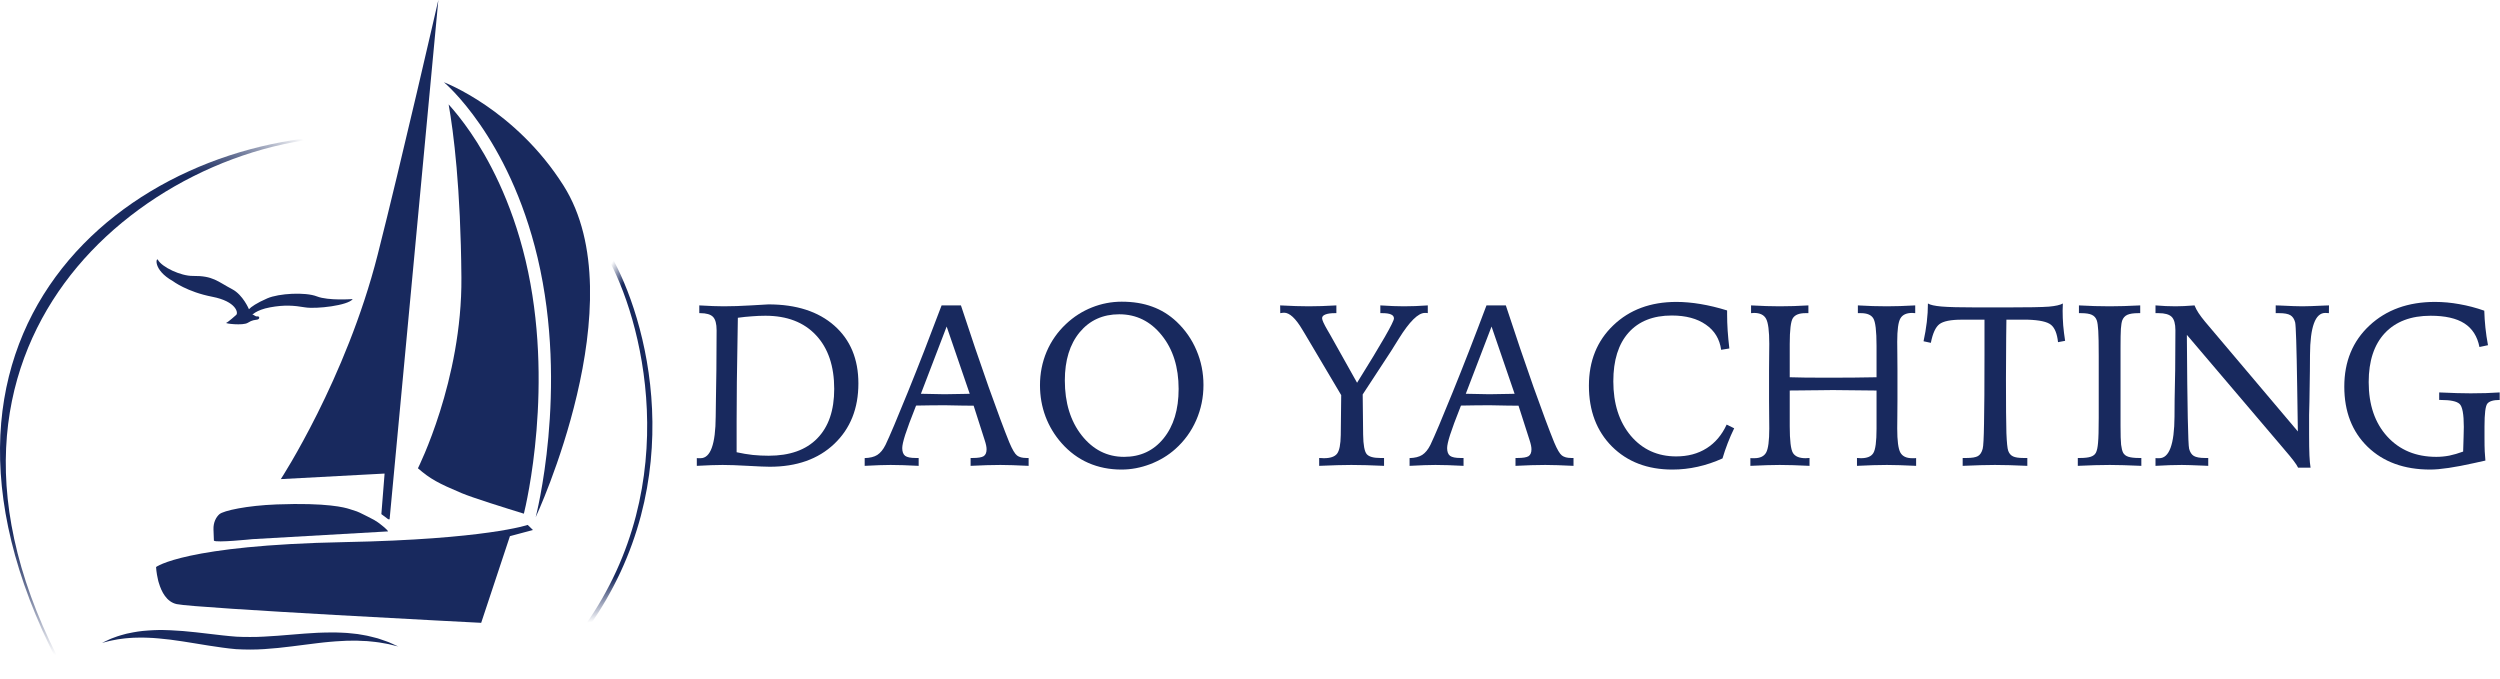 <svg width="302" height="82" viewBox="0 0 302 82" fill="none" xmlns="http://www.w3.org/2000/svg">
<path d="M46.069 62.105C46.327 62.286 46.601 62.492 46.898 62.726L47.064 62.734L52.952 0C52.952 0 48.481 19.525 45.621 30.775C41.798 45.816 33.922 57.876 33.922 57.876L46.459 57.207L46.069 62.11V62.105Z" fill="#18295E"/>
<path d="M45.191 62.807C44.86 62.622 43.91 62.152 43.91 62.152C43.141 61.764 43.108 61.77 42.188 61.482C41.688 61.325 39.582 60.702 33.43 60.934C29.81 61.071 26.991 61.688 26.503 62.117C26.119 62.456 25.756 63.092 25.789 63.963C25.822 64.833 25.788 63.963 25.839 65.306C26.045 65.594 30.489 65.13 30.489 65.13L46.878 64.193C46.878 64.193 46.871 64.014 45.801 63.206C45.801 63.206 45.446 62.95 45.191 62.807Z" fill="#18295E"/>
<path d="M63.496 31.483C61.768 24.184 58.919 19.025 56.831 15.984C55.836 14.533 54.914 13.414 54.195 12.611C54.79 15.965 55.649 22.635 55.738 33.513C55.841 45.95 50.485 56.57 50.485 56.57C51.978 57.86 52.952 58.384 55.77 59.572C57.086 60.127 61.113 61.383 63.285 62.052C63.543 61.012 67.029 46.411 63.496 31.483V31.483Z" fill="#18295E"/>
<path d="M64.709 62.484C64.709 62.484 76.895 36.376 68.077 22.425C62.231 13.174 53.626 9.935 53.626 9.935C53.626 9.935 61.467 16.447 64.943 31.138C68.724 47.119 64.709 62.484 64.709 62.484V62.484Z" fill="#18295E"/>
<path d="M48.138 78.099C48.138 78.099 47.998 78.066 47.738 78.005C47.607 77.974 47.446 77.934 47.257 77.888C47.068 77.842 46.852 77.781 46.608 77.748C46.366 77.705 46.095 77.659 45.803 77.608C45.511 77.557 45.191 77.537 44.852 77.496C44.683 77.481 44.507 77.453 44.326 77.445C44.145 77.438 43.961 77.43 43.769 77.423C43.579 77.412 43.382 77.405 43.182 77.395C42.983 77.395 42.778 77.395 42.567 77.395C42.357 77.395 42.144 77.395 41.928 77.4C41.71 77.412 41.489 77.423 41.263 77.435C40.814 77.453 40.346 77.491 39.867 77.532C39.389 77.565 38.895 77.634 38.393 77.687C37.888 77.751 37.373 77.814 36.85 77.88C35.801 78.015 34.715 78.157 33.606 78.272C32.494 78.379 31.363 78.473 30.222 78.468C29.939 78.473 29.652 78.47 29.368 78.455C29.084 78.442 28.798 78.43 28.514 78.419C28.23 78.389 27.948 78.361 27.667 78.333C27.391 78.305 27.107 78.262 26.831 78.226C25.719 78.079 24.639 77.896 23.593 77.725C22.546 77.56 21.54 77.387 20.583 77.27C19.626 77.163 18.721 77.064 17.888 77.039C17.68 77.034 17.476 77.018 17.276 77.021C17.076 77.021 16.881 77.026 16.689 77.026C16.308 77.016 15.948 77.054 15.606 77.072C15.265 77.079 14.952 77.148 14.657 77.173C14.363 77.199 14.095 77.257 13.853 77.303C13.732 77.326 13.616 77.349 13.509 77.369C13.401 77.387 13.298 77.407 13.204 77.435C13.017 77.484 12.857 77.527 12.725 77.56C12.465 77.626 12.326 77.662 12.326 77.662C12.326 77.662 12.46 77.598 12.71 77.476C12.962 77.359 13.33 77.166 13.811 77.005C14.05 76.916 14.316 76.812 14.613 76.736C14.76 76.695 14.912 76.652 15.07 76.609C15.149 76.588 15.23 76.566 15.312 76.545C15.396 76.527 15.48 76.512 15.564 76.494C16.248 76.347 17.026 76.215 17.878 76.166C18.303 76.126 18.745 76.121 19.205 76.105C19.434 76.093 19.668 76.108 19.904 76.113C20.141 76.121 20.383 76.121 20.625 76.136C21.597 76.179 22.623 76.263 23.674 76.382C24.723 76.504 25.806 76.629 26.907 76.756C27.181 76.784 27.454 76.817 27.73 76.84C28.004 76.863 28.28 76.888 28.556 76.911C29.108 76.924 29.66 76.967 30.215 76.947L31.048 76.939C31.326 76.927 31.603 76.916 31.881 76.904C32.436 76.878 32.991 76.838 33.54 76.799C34.644 76.71 35.73 76.621 36.781 76.538C37.307 76.499 37.83 76.464 38.337 76.441C38.85 76.428 39.347 76.398 39.833 76.403C40.32 76.403 40.793 76.393 41.253 76.426C41.481 76.438 41.708 76.451 41.928 76.461C42.149 76.479 42.367 76.507 42.578 76.527C42.791 76.55 42.998 76.571 43.201 76.594C43.403 76.629 43.6 76.662 43.795 76.695C43.987 76.731 44.176 76.764 44.357 76.797C44.539 76.83 44.715 76.883 44.886 76.924C45.057 76.967 45.22 77.008 45.38 77.049C45.538 77.087 45.693 77.125 45.837 77.181C46.129 77.283 46.397 77.374 46.637 77.458C46.878 77.534 47.089 77.631 47.273 77.715C47.457 77.799 47.612 77.868 47.738 77.926C47.99 78.043 48.124 78.104 48.124 78.104L48.138 78.099Z" fill="#18295E"/>
<path d="M63.754 63.408C63.754 63.408 58.69 65.154 41.64 65.486C22.265 65.862 18.852 68.496 18.852 68.496C18.852 68.496 18.884 69.188 19.086 70.031C19.105 70.154 19.136 70.231 19.184 70.399C19.505 71.497 20.132 72.714 21.346 72.977C23.668 73.48 58.127 75.237 58.127 75.237L61.6 64.767L64.381 64.024L63.751 63.411L63.754 63.408Z" fill="#18295E"/>
<g clip-path="url(#clip0_320_237)">
<path d="M28.537 38.039C28.537 38.039 27.577 38.904 27.337 38.995C27.097 39.086 29.354 39.36 29.931 38.995C30.506 38.63 30.747 38.679 31.082 38.609C31.419 38.54 31.371 38.175 31.082 38.221C30.795 38.266 30.652 37.948 30.506 38.039C30.363 38.13 30.891 37.446 32.62 37.128C34.348 36.809 35.502 36.9 36.845 37.128C38.191 37.356 42.081 36.9 42.609 36.126C42.609 36.126 39.679 36.353 38.286 35.807C36.894 35.261 33.694 35.432 32.296 36.038C31.011 36.594 30.315 37.084 30.073 37.356C30.073 37.356 29.357 35.625 28.057 34.942C26.254 33.994 25.754 33.303 23.294 33.332C21.853 33.349 19.562 32.276 19.077 31.389C18.878 31.025 18.421 32.572 20.886 33.961C20.886 33.961 22.586 35.258 25.657 35.852C28.545 36.413 28.807 37.801 28.537 38.039V38.039Z" fill="#18295E"/>
</g>
<path fill-rule="evenodd" clip-rule="evenodd" d="M6.71 33.448C14.906 22.252 29.343 16.326 43.004 16.326V16.458C29.674 16.458 15.672 23.434 7.772 34.226C-0.092 44.968 -3.169 60.865 7.93 81.235V81.813C-3.353 61.105 -1.522 44.693 6.71 33.448Z" fill="url(#paint0_radial_320_237)"/>
<path fill-rule="evenodd" clip-rule="evenodd" d="M70.652 75.574C82.882 58.265 77.509 38.267 73.286 30.94L73.724 30.743C78.103 38.339 83.686 57.95 71.058 75.822L70.652 75.574Z" fill="url(#paint1_radial_320_237)"/>
<path d="M84.175 56.275V55.337C84.23 55.337 84.288 55.342 84.352 55.351C84.415 55.351 84.506 55.351 84.624 55.351C85.828 55.351 86.439 53.671 86.457 50.312C86.466 49.461 86.475 48.795 86.484 48.315L86.539 44.702C86.548 43.923 86.552 43.167 86.552 42.434C86.561 41.691 86.566 40.845 86.566 39.894C86.566 39.115 86.421 38.576 86.131 38.278C85.841 37.979 85.325 37.829 84.583 37.829H84.474V36.892C85.072 36.919 85.624 36.946 86.131 36.974C86.647 36.992 87.078 37.001 87.422 37.001C88.418 37.001 89.513 36.965 90.709 36.892C91.913 36.811 92.619 36.77 92.828 36.77C96.196 36.77 98.849 37.626 100.787 39.337C102.725 41.048 103.694 43.376 103.694 46.319C103.694 49.343 102.72 51.779 100.773 53.626C98.836 55.464 96.241 56.383 92.99 56.383C92.511 56.383 91.637 56.347 90.369 56.275C89.101 56.202 88.074 56.166 87.286 56.166C86.915 56.166 86.462 56.175 85.927 56.193C85.393 56.211 84.809 56.239 84.175 56.275ZM88.984 54.631C89.645 54.776 90.292 54.885 90.926 54.957C91.569 55.021 92.212 55.052 92.855 55.052C95.408 55.052 97.364 54.355 98.722 52.961C100.09 51.566 100.773 49.574 100.773 46.984C100.773 44.222 100.04 42.058 98.573 40.492C97.106 38.925 95.069 38.142 92.461 38.142C91.927 38.142 91.383 38.164 90.831 38.21C90.278 38.246 89.713 38.305 89.133 38.386C89.079 41.682 89.038 44.281 89.011 46.183C88.993 48.084 88.984 49.669 88.984 50.937V54.631Z" fill="#18295E"/>
<path d="M114.356 39.446L111.246 47.568C111.418 47.568 111.667 47.573 111.993 47.582C113.016 47.609 113.713 47.623 114.085 47.623C114.537 47.623 115.357 47.609 116.543 47.582C116.806 47.573 117.005 47.568 117.141 47.568L114.356 39.446ZM113.745 36.892H116.081C117.258 40.487 118.372 43.77 119.423 46.74C120.482 49.71 121.315 51.942 121.922 53.436C122.284 54.296 122.597 54.826 122.859 55.025C123.122 55.224 123.498 55.324 123.987 55.324H124.258V56.275C123.552 56.239 122.904 56.211 122.316 56.193C121.736 56.175 121.247 56.166 120.849 56.166C120.342 56.166 119.785 56.175 119.178 56.193C118.571 56.211 117.929 56.239 117.249 56.275V55.324H117.508C118.15 55.324 118.59 55.252 118.825 55.107C119.06 54.953 119.178 54.676 119.178 54.278C119.178 54.133 119.16 53.975 119.124 53.803C119.088 53.622 119.029 53.409 118.947 53.164L117.616 49.008C117.272 49.008 116.801 49.003 116.204 48.994C115.117 48.967 114.42 48.954 114.112 48.954C113.496 48.954 112.912 48.958 112.36 48.967C111.816 48.967 111.25 48.976 110.662 48.994C110.019 50.615 109.58 51.797 109.344 52.539C109.109 53.282 108.991 53.812 108.991 54.129C108.991 54.572 109.109 54.885 109.344 55.066C109.58 55.238 110.001 55.324 110.607 55.324H110.974V56.275C110.313 56.239 109.693 56.211 109.113 56.193C108.543 56.175 108.031 56.166 107.578 56.166C107.216 56.166 106.764 56.175 106.22 56.193C105.677 56.211 105.088 56.239 104.454 56.275V55.337C105.097 55.319 105.604 55.193 105.976 54.957C106.356 54.713 106.687 54.31 106.967 53.748C107.474 52.689 108.371 50.57 109.657 47.392C110.952 44.204 112.314 40.704 113.745 36.892Z" fill="#18295E"/>
<path d="M142.378 46.984C142.378 44.349 141.698 42.189 140.34 40.505C138.982 38.812 137.27 37.965 135.206 37.965C133.223 37.965 131.629 38.69 130.425 40.138C129.229 41.587 128.632 43.525 128.632 45.952C128.632 48.65 129.311 50.864 130.669 52.594C132.037 54.323 133.743 55.188 135.79 55.188C137.764 55.188 139.353 54.446 140.558 52.961C141.771 51.466 142.378 49.474 142.378 46.984ZM135.505 36.444C136.881 36.444 138.108 36.643 139.186 37.041C140.272 37.431 141.255 38.038 142.133 38.862C143.184 39.858 143.985 41.012 144.537 42.325C145.099 43.638 145.379 45.033 145.379 46.509C145.379 48.012 145.085 49.434 144.497 50.774C143.908 52.114 143.07 53.268 141.984 54.237C141.114 55.016 140.1 55.627 138.941 56.071C137.791 56.506 136.637 56.723 135.478 56.723C134.029 56.723 132.693 56.456 131.471 55.922C130.257 55.387 129.184 54.595 128.252 53.545C127.4 52.585 126.748 51.507 126.296 50.312C125.852 49.117 125.63 47.858 125.63 46.536C125.63 45.105 125.897 43.756 126.431 42.488C126.975 41.211 127.758 40.093 128.781 39.133C129.705 38.264 130.746 37.598 131.905 37.137C133.064 36.675 134.264 36.444 135.505 36.444Z" fill="#18295E"/>
<path d="M154.643 36.892C155.313 36.928 155.942 36.956 156.531 36.974C157.12 36.992 157.64 37.001 158.093 37.001C158.582 37.001 159.107 36.992 159.669 36.974C160.23 36.956 160.819 36.928 161.434 36.892V37.829H161.244C160.746 37.829 160.366 37.884 160.103 37.992C159.841 38.092 159.709 38.241 159.709 38.441C159.709 38.658 159.931 39.147 160.375 39.907C160.493 40.107 160.588 40.27 160.66 40.396L163.934 46.237C165.419 43.855 166.532 42.017 167.275 40.722C168.017 39.428 168.389 38.676 168.389 38.468C168.389 38.25 168.276 38.092 168.049 37.992C167.832 37.884 167.474 37.829 166.976 37.829H166.745V36.892C167.289 36.928 167.805 36.956 168.294 36.974C168.783 36.992 169.213 37.001 169.584 37.001C170.046 37.001 170.517 36.992 170.997 36.974C171.477 36.956 171.97 36.928 172.477 36.892V37.829C172.459 37.82 172.436 37.816 172.409 37.816C172.382 37.807 172.341 37.802 172.287 37.802H172.124C171.318 37.802 170.272 38.834 168.986 40.899C168.588 41.542 168.271 42.049 168.036 42.42L164.613 47.65L164.667 52.499C164.685 53.757 164.83 54.545 165.102 54.862C165.373 55.17 165.912 55.324 166.718 55.324H167.193V56.275C166.442 56.239 165.726 56.211 165.047 56.193C164.377 56.175 163.775 56.166 163.241 56.166C162.788 56.166 162.222 56.175 161.543 56.193C160.873 56.211 160.144 56.239 159.356 56.275V55.324C159.42 55.324 159.515 55.328 159.641 55.337C159.768 55.347 159.859 55.351 159.913 55.351C160.701 55.351 161.235 55.17 161.516 54.808C161.797 54.446 161.946 53.694 161.964 52.553L162.018 47.731L157.631 40.328C157.55 40.211 157.445 40.039 157.319 39.812C156.513 38.454 155.779 37.775 155.118 37.775C155.073 37.775 155.014 37.779 154.942 37.788C154.878 37.798 154.783 37.811 154.656 37.829L154.643 36.892Z" fill="#18295E"/>
<path d="M180.179 39.446L177.068 47.568C177.24 47.568 177.489 47.573 177.815 47.582C178.838 47.609 179.536 47.623 179.907 47.623C180.36 47.623 181.179 47.609 182.365 47.582C182.628 47.573 182.827 47.568 182.963 47.568L180.179 39.446ZM179.567 36.892H181.904C183.081 40.487 184.195 43.77 185.245 46.74C186.304 49.71 187.138 51.942 187.744 53.436C188.106 54.296 188.419 54.826 188.681 55.025C188.944 55.224 189.32 55.324 189.809 55.324H190.08V56.275C189.374 56.239 188.727 56.211 188.138 56.193C187.559 56.175 187.07 56.166 186.671 56.166C186.164 56.166 185.607 56.175 185 56.193C184.394 56.211 183.751 56.239 183.072 56.275V55.324H183.33C183.973 55.324 184.412 55.252 184.647 55.107C184.883 54.953 185 54.676 185 54.278C185 54.133 184.982 53.975 184.946 53.803C184.91 53.622 184.851 53.409 184.77 53.164L183.438 49.008C183.094 49.008 182.623 49.003 182.026 48.994C180.939 48.967 180.242 48.954 179.934 48.954C179.318 48.954 178.734 48.958 178.182 48.967C177.639 48.967 177.073 48.976 176.484 48.994C175.841 50.615 175.402 51.797 175.167 52.539C174.931 53.282 174.813 53.812 174.813 54.129C174.813 54.572 174.931 54.885 175.167 55.066C175.402 55.238 175.823 55.324 176.43 55.324H176.796V56.275C176.135 56.239 175.515 56.211 174.936 56.193C174.365 56.175 173.854 56.166 173.401 56.166C173.039 56.166 172.586 56.175 172.042 56.193C171.499 56.211 170.911 56.239 170.277 56.275V55.337C170.92 55.319 171.427 55.193 171.798 54.957C172.178 54.713 172.509 54.31 172.79 53.748C173.297 52.689 174.193 50.57 175.479 47.392C176.774 44.204 178.137 40.704 179.567 36.892Z" fill="#18295E"/>
<path d="M208.635 37.503V37.965C208.635 38.599 208.657 39.26 208.702 39.948C208.748 40.627 208.816 41.343 208.906 42.094L207.915 42.257C207.734 40.953 207.118 39.939 206.067 39.215C205.017 38.481 203.645 38.114 201.952 38.114C199.697 38.114 197.954 38.807 196.722 40.193C195.5 41.569 194.889 43.525 194.889 46.06C194.889 48.768 195.591 50.959 196.994 52.635C198.407 54.301 200.236 55.134 202.482 55.134C203.894 55.134 205.117 54.808 206.149 54.156C207.19 53.504 208.001 52.548 208.58 51.29L209.49 51.738C209.201 52.327 208.938 52.929 208.702 53.545C208.467 54.151 208.259 54.763 208.078 55.378C207.1 55.822 206.104 56.157 205.089 56.383C204.075 56.61 203.057 56.723 202.033 56.723C199.027 56.723 196.591 55.795 194.726 53.938C192.869 52.073 191.941 49.624 191.941 46.59C191.941 43.602 192.924 41.171 194.889 39.296C196.854 37.413 199.394 36.471 202.509 36.471C203.432 36.471 204.406 36.557 205.429 36.729C206.461 36.901 207.53 37.159 208.635 37.503Z" fill="#18295E"/>
<path d="M211.528 36.892C212.171 36.928 212.786 36.956 213.375 36.974C213.964 36.992 214.498 37.001 214.978 37.001C215.53 37.001 216.096 36.992 216.676 36.974C217.255 36.956 217.848 36.928 218.455 36.892V37.829H218.088C217.346 37.829 216.843 38.029 216.581 38.427C216.327 38.816 216.2 39.862 216.2 41.565V42.23V45.572C216.789 45.59 217.409 45.603 218.061 45.612C218.722 45.621 219.641 45.626 220.818 45.626C222.023 45.626 223.069 45.621 223.956 45.612C224.852 45.603 225.762 45.59 226.686 45.572V41.782C226.686 39.98 226.555 38.871 226.292 38.454C226.039 38.038 225.541 37.829 224.798 37.829H224.431V36.892C225.038 36.928 225.631 36.956 226.211 36.974C226.799 36.992 227.374 37.001 227.936 37.001C228.416 37.001 228.945 36.992 229.525 36.974C230.104 36.956 230.716 36.928 231.359 36.892V37.829C231.313 37.829 231.25 37.825 231.168 37.816C231.087 37.807 231.028 37.802 230.992 37.802C230.295 37.802 229.819 38.024 229.566 38.468C229.312 38.902 229.185 39.84 229.185 41.279C229.185 41.551 229.19 42.067 229.199 42.828C229.208 43.588 229.213 44.213 229.213 44.702V48.315C229.213 48.804 229.208 49.434 229.199 50.203C229.19 50.964 229.185 51.484 229.185 51.765C229.185 53.25 229.312 54.219 229.566 54.672C229.819 55.125 230.295 55.351 230.992 55.351C231.119 55.351 231.214 55.351 231.277 55.351C231.35 55.342 231.413 55.337 231.467 55.337V56.275C230.752 56.239 230.086 56.211 229.471 56.193C228.864 56.175 228.352 56.166 227.936 56.166C227.447 56.166 226.894 56.175 226.279 56.193C225.672 56.211 225.02 56.239 224.323 56.275V55.324C224.377 55.324 224.459 55.328 224.567 55.337C224.676 55.347 224.753 55.351 224.798 55.351C225.541 55.351 226.039 55.147 226.292 54.74C226.555 54.332 226.686 53.35 226.686 51.792V50.149V47.174H226.51C224.182 47.138 222.48 47.12 221.402 47.12C220.587 47.12 219.809 47.129 219.066 47.147C218.967 47.147 218.912 47.147 218.903 47.147C218.514 47.147 218.093 47.152 217.64 47.161C217.187 47.161 216.707 47.165 216.2 47.174V50.407V51.494C216.2 53.232 216.332 54.31 216.594 54.726C216.857 55.143 217.364 55.351 218.115 55.351C218.161 55.351 218.238 55.347 218.346 55.337C218.455 55.328 218.536 55.324 218.591 55.324V56.275C217.894 56.239 217.237 56.211 216.621 56.193C216.015 56.175 215.467 56.166 214.978 56.166C214.561 56.166 214.05 56.175 213.443 56.193C212.836 56.211 212.171 56.239 211.446 56.275V55.337C211.501 55.337 211.559 55.342 211.623 55.351C211.695 55.351 211.79 55.351 211.908 55.351C212.614 55.351 213.094 55.125 213.348 54.672C213.601 54.219 213.728 53.25 213.728 51.765C213.728 51.484 213.724 50.964 213.715 50.203C213.705 49.434 213.701 48.804 213.701 48.315V44.702C213.701 44.249 213.705 43.674 213.715 42.977C213.724 42.271 213.728 41.791 213.728 41.537C213.728 39.971 213.597 38.957 213.334 38.495C213.081 38.033 212.596 37.802 211.881 37.802C211.854 37.802 211.799 37.807 211.718 37.816C211.636 37.825 211.573 37.829 211.528 37.829V36.892Z" fill="#18295E"/>
<path d="M237.091 55.324H237.566C238.209 55.324 238.666 55.247 238.938 55.093C239.209 54.93 239.4 54.636 239.508 54.21C239.59 53.929 239.644 52.911 239.671 51.154C239.708 49.397 239.726 46.663 239.726 42.95V38.617H236.982C235.651 38.617 234.75 38.798 234.279 39.16C233.817 39.514 233.473 40.265 233.247 41.415L232.364 41.225C232.536 40.437 232.667 39.663 232.758 38.902C232.848 38.142 232.893 37.395 232.893 36.661C233.165 36.833 233.713 36.956 234.537 37.028C235.37 37.1 236.823 37.137 238.897 37.137H242.211C244.964 37.137 246.734 37.105 247.522 37.041C248.319 36.969 248.876 36.842 249.193 36.661C249.193 36.752 249.188 36.897 249.179 37.096C249.17 37.286 249.166 37.431 249.166 37.531C249.166 38.101 249.188 38.69 249.234 39.296C249.288 39.903 249.365 40.528 249.465 41.171L248.609 41.334C248.5 40.31 248.219 39.613 247.767 39.242C247.323 38.871 246.381 38.662 244.941 38.617H242.374C242.365 39.133 242.356 39.862 242.347 40.804C242.329 43.276 242.32 44.938 242.32 45.789C242.32 49.003 242.338 51.181 242.374 52.322C242.42 53.463 242.492 54.174 242.592 54.455C242.709 54.781 242.904 55.007 243.176 55.134C243.447 55.261 243.864 55.324 244.425 55.324H244.901V56.275C244.149 56.239 243.438 56.211 242.768 56.193C242.107 56.175 241.514 56.166 240.989 56.166C240.527 56.166 239.957 56.175 239.277 56.193C238.607 56.211 237.878 56.239 237.091 56.275V55.324Z" fill="#18295E"/>
<path d="M251.135 36.892C251.769 36.928 252.398 36.956 253.023 36.974C253.648 36.992 254.259 37.001 254.857 37.001C255.364 37.001 255.93 36.992 256.555 36.974C257.18 36.956 257.841 36.928 258.538 36.892V37.829H258.307C257.718 37.829 257.275 37.897 256.976 38.033C256.686 38.169 256.482 38.395 256.365 38.712C256.292 38.92 256.238 39.26 256.202 39.731C256.174 40.193 256.161 40.949 256.161 41.999V44.702V51.466C256.161 52.535 256.183 53.286 256.229 53.721C256.283 54.156 256.365 54.477 256.473 54.686C256.591 54.912 256.799 55.075 257.098 55.175C257.406 55.274 257.836 55.324 258.388 55.324H258.674V56.275C257.895 56.239 257.175 56.211 256.514 56.193C255.853 56.175 255.301 56.166 254.857 56.166C254.332 56.166 253.739 56.175 253.078 56.193C252.416 56.211 251.724 56.239 250.999 56.275V55.324H251.271C251.832 55.324 252.263 55.274 252.561 55.175C252.86 55.075 253.068 54.912 253.186 54.686C253.313 54.441 253.399 54.043 253.444 53.49C253.499 52.929 253.526 51.919 253.526 50.461V48.315V43.004C253.526 41.583 253.508 40.573 253.471 39.975C253.435 39.369 253.376 38.948 253.295 38.712C253.186 38.395 252.987 38.169 252.697 38.033C252.417 37.897 251.977 37.829 251.38 37.829H251.135V36.892Z" fill="#18295E"/>
<path d="M260.385 36.892C260.811 36.928 261.223 36.956 261.621 36.974C262.029 36.992 262.427 37.001 262.816 37.001C263.106 37.001 263.446 36.992 263.835 36.974C264.224 36.956 264.646 36.928 265.098 36.892C265.216 37.191 265.379 37.499 265.587 37.816C265.796 38.133 266.058 38.481 266.375 38.862L277.581 52.118C277.554 50.742 277.527 48.917 277.499 46.645C277.427 41.872 277.345 39.305 277.255 38.943C277.146 38.526 276.952 38.237 276.671 38.074C276.399 37.911 275.951 37.829 275.326 37.829H274.905V36.892C275.014 36.892 275.177 36.897 275.394 36.906C276.68 36.969 277.585 37.001 278.111 37.001C278.645 37.001 279.578 36.969 280.909 36.906C281.099 36.897 281.244 36.892 281.343 36.892L281.33 37.829C281.275 37.82 281.217 37.816 281.153 37.816C281.09 37.807 281.004 37.802 280.895 37.802C279.682 37.802 279.066 39.491 279.048 42.868C279.039 43.72 279.034 44.385 279.034 44.865L278.98 48.478C278.962 49.013 278.948 49.565 278.939 50.135C278.939 50.697 278.939 51.471 278.939 52.458C278.939 53.554 278.953 54.409 278.98 55.025C279.007 55.632 279.052 56.121 279.116 56.492H277.608C277.454 56.13 276.906 55.405 275.965 54.319L275.829 54.156L264.175 40.451V40.763C264.229 49.239 264.32 53.721 264.446 54.21C264.555 54.627 264.745 54.916 265.017 55.08C265.298 55.242 265.741 55.324 266.348 55.324H266.755V56.275C266.62 56.266 266.42 56.257 266.158 56.248C264.89 56.193 264.025 56.166 263.563 56.166C263.12 56.166 262.626 56.175 262.083 56.193C261.549 56.211 260.983 56.239 260.385 56.275V55.337C260.439 55.337 260.498 55.342 260.562 55.351C260.634 55.351 260.725 55.351 260.833 55.351C262.047 55.351 262.662 53.671 262.681 50.312C262.69 49.461 262.694 48.795 262.694 48.315L262.762 44.702C262.771 43.923 262.776 43.167 262.776 42.434C262.785 41.691 262.789 40.845 262.789 39.894C262.789 39.115 262.64 38.576 262.341 38.278C262.042 37.979 261.512 37.829 260.752 37.829H260.385V36.892Z" fill="#18295E"/>
<path d="M300.101 37.531C300.119 38.201 300.165 38.884 300.237 39.581C300.309 40.27 300.414 40.976 300.549 41.7L299.517 41.918C299.264 40.632 298.657 39.681 297.697 39.065C296.737 38.45 295.379 38.142 293.622 38.142C291.25 38.142 289.407 38.839 288.094 40.233C286.79 41.628 286.138 43.602 286.138 46.156C286.138 48.899 286.885 51.091 288.379 52.73C289.873 54.369 291.852 55.188 294.315 55.188C294.831 55.188 295.352 55.138 295.877 55.039C296.402 54.93 296.959 54.767 297.548 54.55C297.575 53.852 297.593 53.259 297.602 52.77C297.62 52.281 297.629 51.883 297.629 51.575C297.629 50.027 297.457 49.099 297.113 48.791C296.769 48.474 296.013 48.315 294.845 48.315H294.655V47.405C295.424 47.441 296.135 47.469 296.787 47.487C297.448 47.505 298.005 47.514 298.458 47.514C299.119 47.514 299.734 47.505 300.305 47.487C300.884 47.469 301.437 47.441 301.962 47.405V48.315C301.201 48.315 300.703 48.465 300.468 48.764C300.242 49.053 300.128 49.963 300.128 51.494V52.906C300.128 53.603 300.137 54.147 300.156 54.536C300.174 54.916 300.201 55.283 300.237 55.636C299.938 55.7 299.49 55.799 298.892 55.935C296.547 56.46 294.772 56.723 293.568 56.723C290.426 56.723 287.908 55.808 286.016 53.979C284.132 52.15 283.191 49.723 283.191 46.699C283.191 43.674 284.205 41.216 286.233 39.323C288.271 37.422 290.91 36.471 294.152 36.471C295.13 36.471 296.112 36.562 297.099 36.743C298.095 36.915 299.096 37.177 300.101 37.531Z" fill="#18295E"/>
<defs>
<radialGradient id="paint0_radial_320_237" cx="0" cy="0" r="1" gradientUnits="userSpaceOnUse" gradientTransform="translate(17.198 45.555) rotate(113.812) scale(35.546 22.468)">
<stop offset="0.723" stop-color="#18295E"/>
<stop offset="1" stop-color="#18295E" stop-opacity="0"/>
</radialGradient>
<radialGradient id="paint1_radial_320_237" cx="0" cy="0" r="1" gradientUnits="userSpaceOnUse" gradientTransform="translate(79.605 47.661) rotate(112.422) scale(29.34 12.528)">
<stop offset="0.812" stop-color="#18295E"/>
<stop offset="1" stop-color="#18295E" stop-opacity="0"/>
</radialGradient>
<clipPath id="clip0_320_237">
<rect width="23.699" height="7.844" fill="white" transform="translate(18.909 31.335)"/>
</clipPath>
</defs>
</svg>
